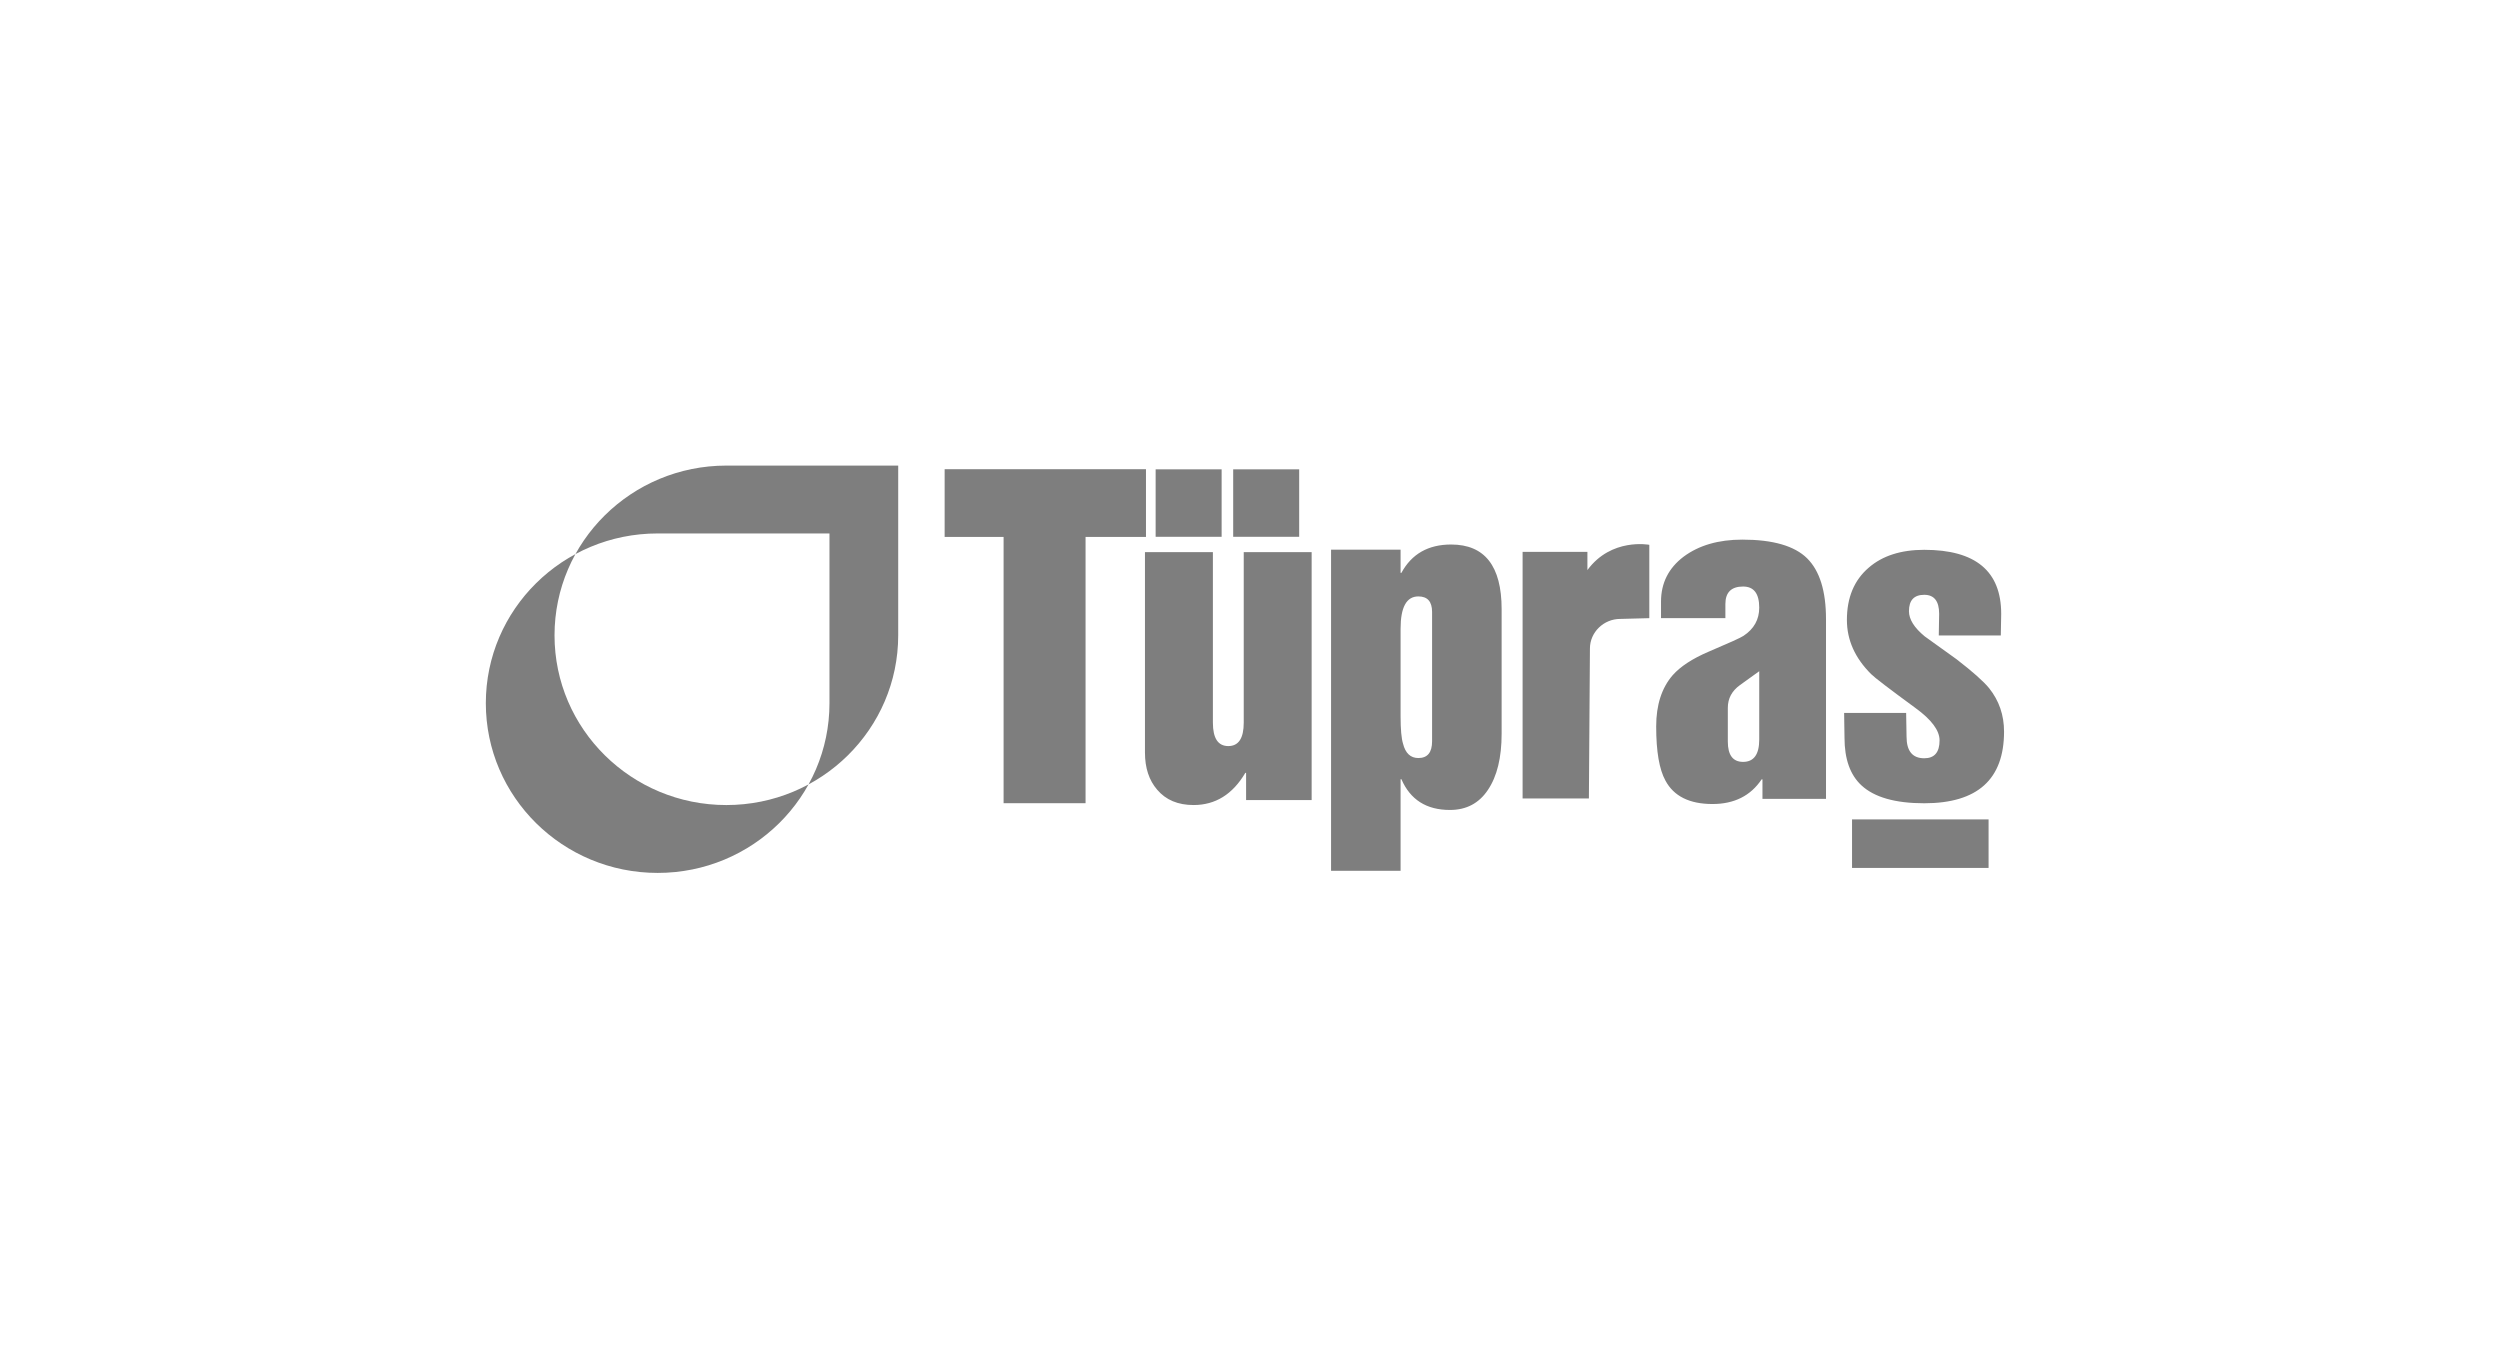 <svg width="247" height="133" viewBox="0 0 247 133" fill="none" xmlns="http://www.w3.org/2000/svg">
<g clip-path="url(#clip0_2039_1332)">
<mask id="mask0_2039_1332" style="mask-type:alpha" maskUnits="userSpaceOnUse" x="0" y="0" width="247" height="133">
<path d="M247 0H0V133H247V0Z" fill="#D9D9D9"/>
</mask>
<g mask="url(#mask0_2039_1332)">
<mask id="mask1_2039_1332" style="mask-type:alpha" maskUnits="userSpaceOnUse" x="33" y="6" width="180" height="120">
<path d="M213 6H33V126H213V6Z" fill="#D9D9D9"/>
</mask>
<g mask="url(#mask1_2039_1332)">
<path fill-rule="evenodd" clip-rule="evenodd" d="M93.33 53.05V46.354H113.223V53.05H107.253V79.356H99.155V53.05H93.33ZM122.881 54.553V71.403C122.881 72.943 122.37 73.712 121.357 73.712C120.344 73.712 119.834 72.943 119.834 71.403V54.553H113.122V74.354C113.122 75.869 113.524 77.093 114.331 78.026C115.19 79.037 116.387 79.538 117.923 79.538C120.081 79.538 121.786 78.481 123.035 76.362H123.114V79.047H129.591V54.553H122.881ZM196.471 80.957H182.981V85.75H196.471V80.957ZM140.134 58.926C141.039 58.926 141.49 59.436 141.49 60.463V73.238C141.49 74.343 141.039 74.894 140.134 74.894C139.363 74.894 138.856 74.421 138.619 73.473C138.458 72.948 138.378 72.054 138.378 70.796V62.118C138.378 59.988 138.965 58.926 140.134 58.926ZM138.378 86.038V76.985H138.458C139.336 79.01 140.932 80.024 143.251 80.024C144.873 80.024 146.123 79.365 147.001 78.051C147.909 76.709 148.361 74.855 148.361 72.492V60.186C148.361 55.926 146.693 53.798 143.371 53.798C141.11 53.798 139.471 54.73 138.458 56.598H138.378V54.309H131.509V86.035H138.378V86.038ZM172.218 75.274C171.211 75.274 170.709 74.604 170.709 73.27V69.932C170.709 69.013 171.106 68.268 171.901 67.692L173.812 66.316V73.074C173.812 74.538 173.279 75.274 172.218 75.274ZM178.542 55.161C177.297 53.932 175.163 53.315 172.141 53.315C169.782 53.315 167.847 53.878 166.334 55.005C164.852 56.13 164.108 57.609 164.108 59.443V61.074H170.468V59.678C170.468 58.526 171.056 57.949 172.218 57.949C173.279 57.949 173.812 58.643 173.812 60.032C173.812 61.21 173.294 62.139 172.258 62.821C171.995 63.004 170.839 63.526 168.8 64.392C167.212 65.072 166.028 65.845 165.261 66.709C164.172 67.965 163.631 69.656 163.631 71.776C163.631 74.238 163.936 76.018 164.544 77.12C165.367 78.662 166.92 79.437 169.195 79.437C171.345 79.437 172.961 78.623 174.049 77.001H174.131V78.926H180.409V61.17C180.409 58.395 179.786 56.393 178.542 55.161ZM183.91 77.593C185.183 78.774 187.253 79.363 190.117 79.363C195.372 79.363 198 77.004 198 72.285C198 70.651 197.508 69.222 196.525 67.992C195.97 67.314 194.896 66.358 193.303 65.13C192.268 64.377 191.22 63.623 190.158 62.87C189.123 62.017 188.605 61.189 188.605 60.385C188.605 59.305 189.107 58.767 190.116 58.767C191.099 58.767 191.588 59.394 191.588 60.648L191.551 62.787H197.68L197.718 60.648C197.718 56.431 195.187 54.322 190.116 54.322C187.811 54.322 185.977 54.912 184.624 56.09C183.19 57.322 182.474 59.04 182.474 61.249C182.474 63.233 183.272 65.015 184.865 66.599C185.181 66.923 186.641 68.041 189.242 69.947C190.834 71.101 191.629 72.17 191.629 73.148C191.629 74.327 191.126 74.917 190.117 74.917C188.949 74.917 188.367 74.203 188.367 72.772L188.327 70.435H182.199L182.237 72.885C182.237 74.992 182.796 76.563 183.91 77.593ZM150.433 54.526V78.886H156.983L157.085 64.072C157.085 62.459 158.452 61.15 160.072 61.15L162.952 61.074V53.828C162.952 53.828 159.198 53.102 156.836 56.324V54.526H150.433ZM128.359 46.368H121.839V53.038H128.359V46.368ZM120.697 46.368H114.177V53.038H120.697V46.368Z" fill="#7E7E7E"/>
<path d="M88.743 46V62.771C88.743 72.03 81.141 79.539 71.766 79.539C62.388 79.539 54.787 72.031 54.787 62.771C54.787 53.509 62.388 46 71.766 46H88.743ZM64.976 52.705C55.599 52.705 48 60.213 48 69.475C48 78.736 55.599 86.244 64.976 86.244C74.353 86.244 81.952 78.736 81.952 69.475V52.705H64.976Z" fill="#7E7E7E"/>
</g>
</g>
</g>
<defs>
<clipPath id="clip0_2039_1332">
<rect width="247" height="133" fill="white"/>
</clipPath>
</defs>
</svg>
